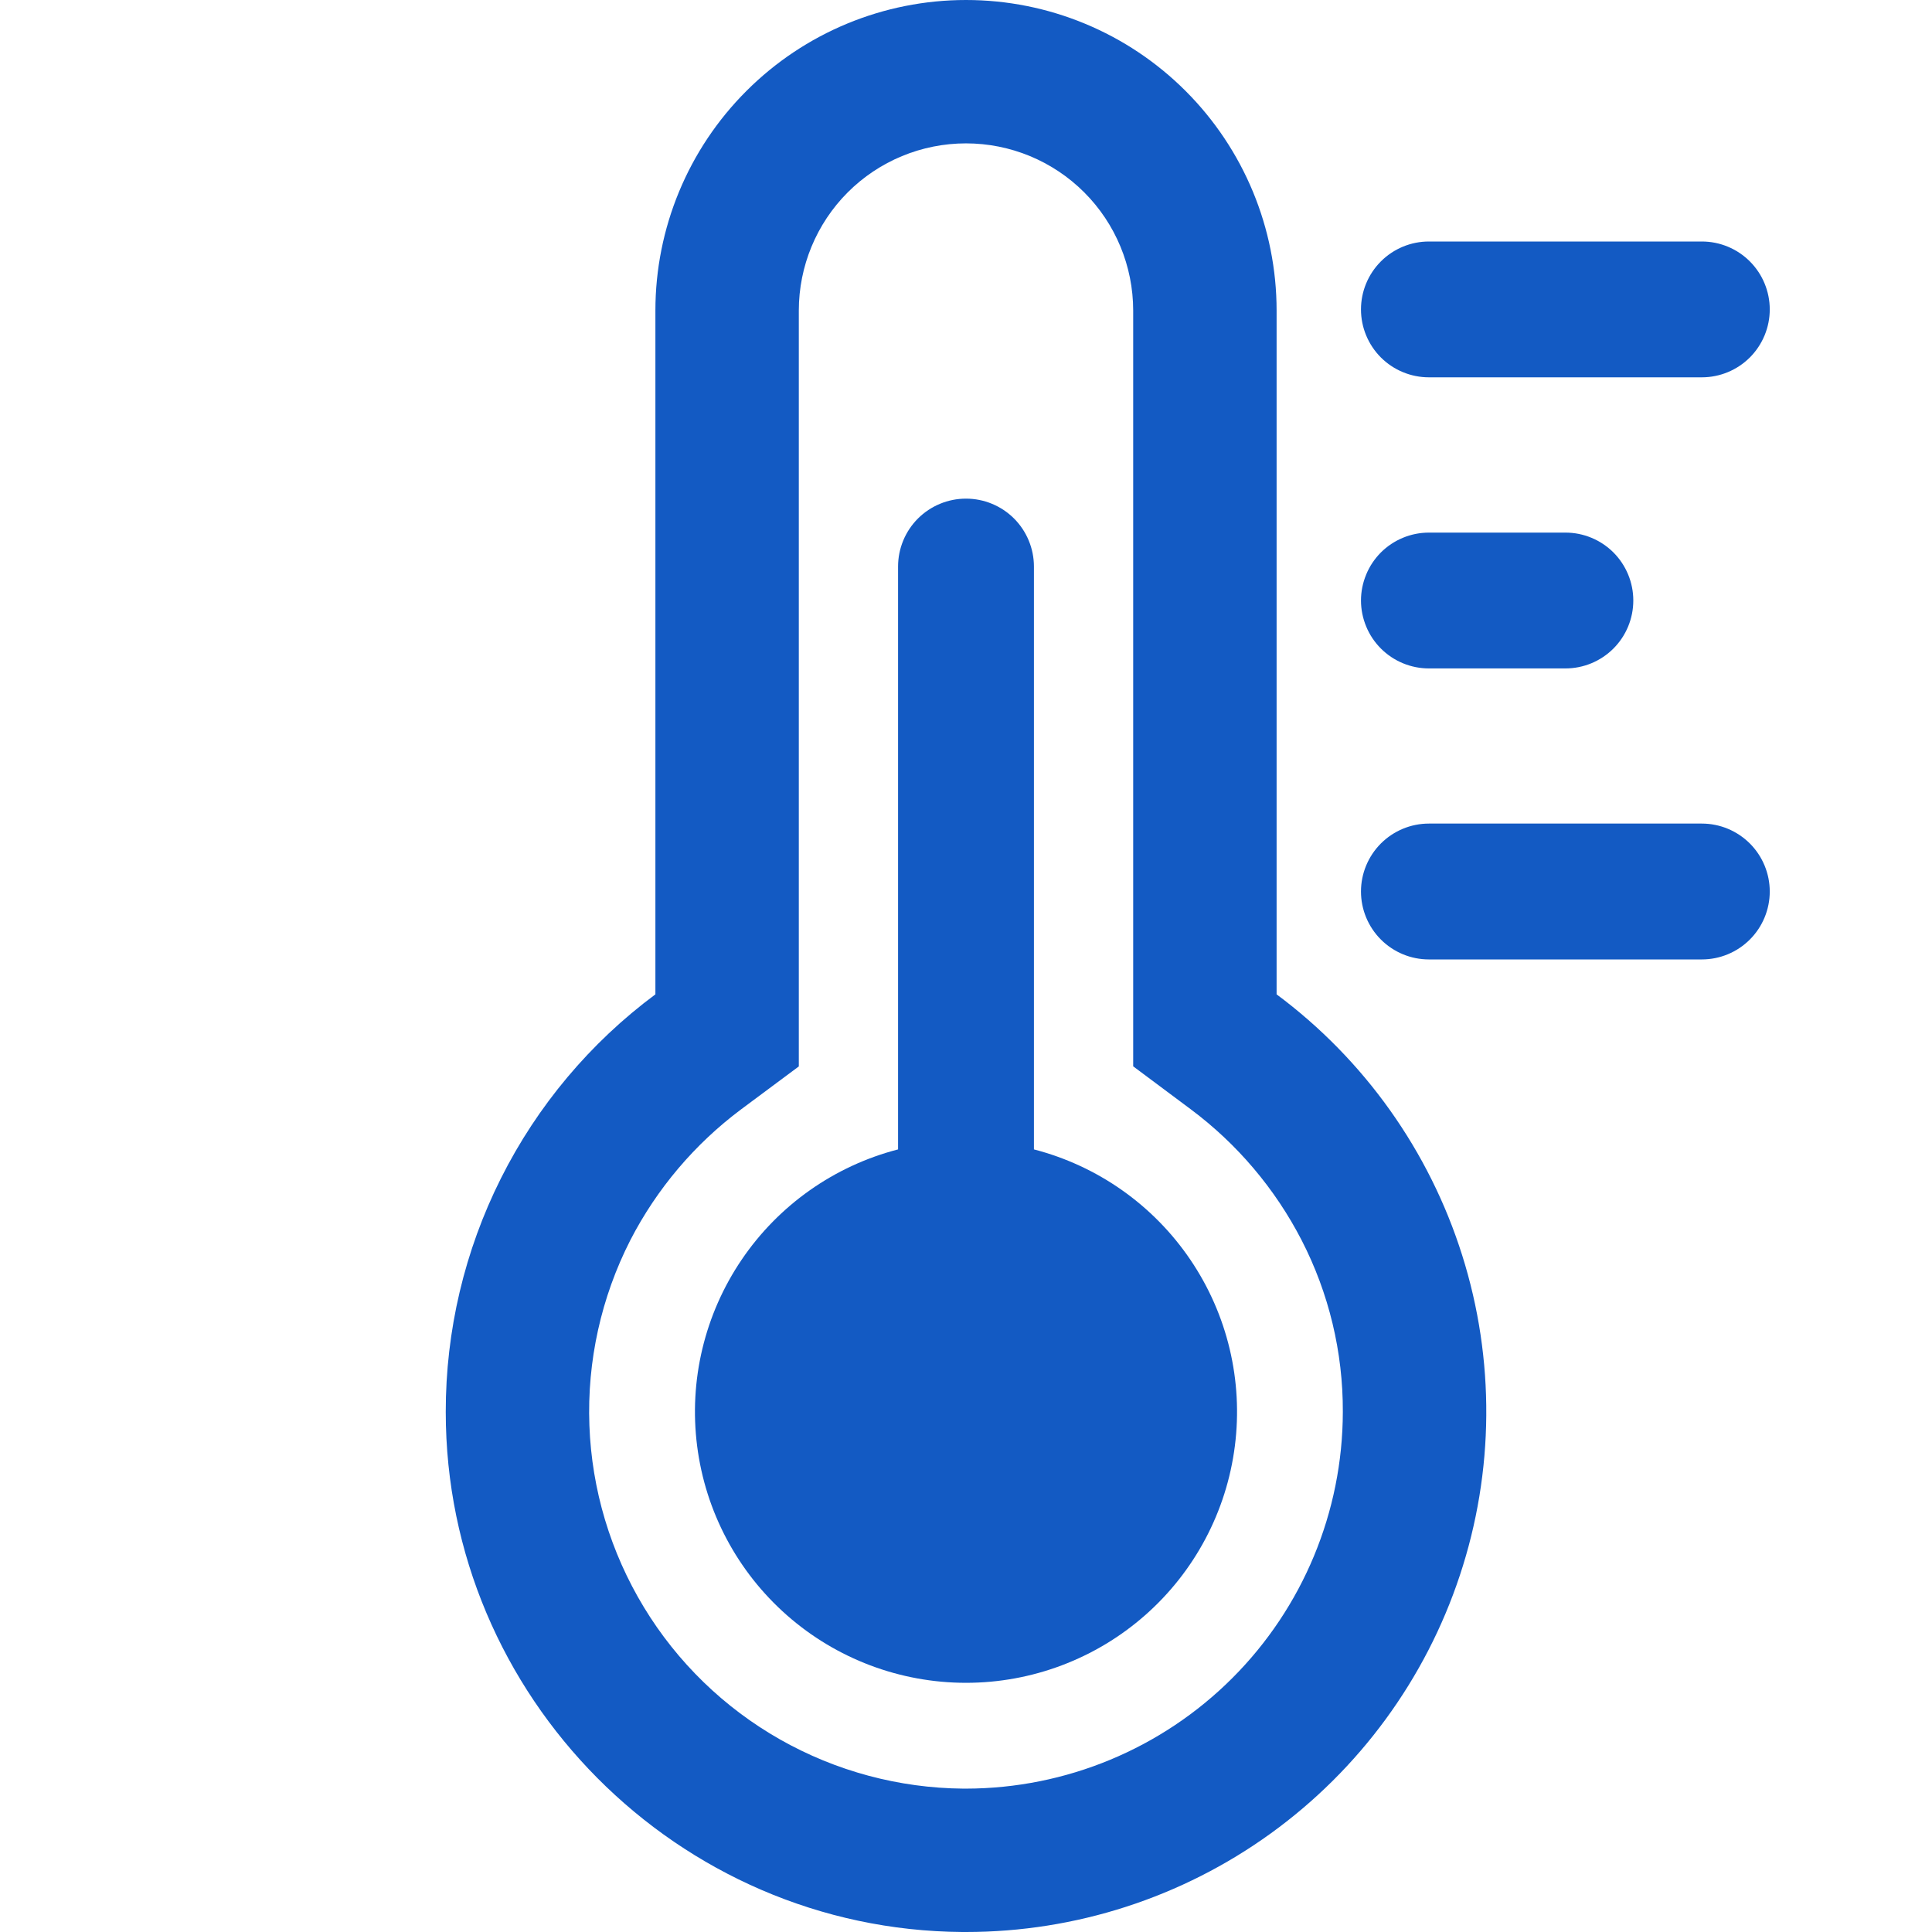 <?xml version="1.0" encoding="UTF-8"?> <svg xmlns="http://www.w3.org/2000/svg" width="43" height="43" viewBox="0 0 43 43" fill="none"> <g clip-path="url(#clip0_449_1842)"> <path d="M28.413 22.131V6.913C28.413 5.079 27.684 3.321 26.388 2.025C25.091 0.728 23.333 0 21.5 0C19.666 0 17.908 0.728 16.612 2.025C15.315 3.321 14.587 5.079 14.587 6.913V22.131C13.137 23.208 11.96 24.61 11.15 26.224C10.34 27.838 9.919 29.619 9.921 31.425C9.921 37.76 15.083 42.956 21.417 43H21.501C23.935 43 26.307 42.233 28.28 40.808C30.253 39.383 31.727 37.372 32.492 35.061C33.258 32.751 33.276 30.258 32.543 27.937C31.811 25.615 30.366 23.584 28.413 22.131H28.413ZM21.5 39.809H21.439C20.008 39.797 18.604 39.42 17.36 38.714C16.115 38.007 15.072 36.994 14.33 35.77C13.588 34.547 13.17 33.154 13.118 31.724C13.065 30.294 13.38 28.874 14.03 27.6C14.62 26.456 15.463 25.462 16.494 24.691L17.779 23.735V6.913C17.779 5.926 18.171 4.979 18.868 4.281C19.566 3.583 20.513 3.191 21.5 3.191C22.487 3.191 23.433 3.583 24.131 4.281C24.829 4.979 25.221 5.926 25.221 6.913V23.733L26.505 24.691C27.537 25.462 28.379 26.457 28.969 27.601C29.577 28.782 29.892 30.093 29.887 31.423C29.884 33.646 28.999 35.777 27.427 37.349C25.855 38.921 23.723 39.806 21.5 39.809Z" fill="#135AC3"></path> <path d="M23.012 25.582V12.609C23.012 12.209 22.852 11.824 22.569 11.54C22.285 11.257 21.901 11.098 21.5 11.098C21.099 11.098 20.715 11.257 20.431 11.54C20.147 11.824 19.988 12.209 19.988 12.609V25.582C18.567 25.95 17.329 26.823 16.506 28.038C15.682 29.254 15.33 30.727 15.516 32.184C15.701 33.64 16.411 34.979 17.513 35.949C18.614 36.919 20.032 37.454 21.5 37.454C22.968 37.454 24.386 36.919 25.487 35.949C26.589 34.979 27.299 33.64 27.484 32.184C27.67 30.727 27.318 29.254 26.494 28.038C25.671 26.823 24.433 25.95 23.012 25.582ZM31.803 8.398H37.877C38.278 8.398 38.662 8.239 38.946 7.956C39.229 7.672 39.389 7.288 39.389 6.887C39.389 6.486 39.229 6.101 38.946 5.818C38.662 5.534 38.278 5.375 37.877 5.375H31.803C31.402 5.375 31.018 5.534 30.734 5.818C30.451 6.101 30.291 6.486 30.291 6.887C30.291 7.288 30.451 7.672 30.734 7.956C31.018 8.239 31.402 8.398 31.803 8.398ZM37.877 18.33H31.803C31.402 18.33 31.018 18.49 30.734 18.773C30.451 19.057 30.291 19.441 30.291 19.842C30.291 20.243 30.451 20.628 30.734 20.911C31.018 21.195 31.402 21.354 31.803 21.354H37.877C38.278 21.354 38.662 21.195 38.946 20.911C39.229 20.628 39.389 20.243 39.389 19.842C39.389 19.441 39.229 19.057 38.946 18.773C38.662 18.49 38.278 18.33 37.877 18.33ZM31.803 14.877H34.841C35.242 14.877 35.626 14.718 35.91 14.434C36.193 14.151 36.352 13.766 36.352 13.365C36.352 12.964 36.193 12.58 35.91 12.296C35.626 12.013 35.242 11.854 34.841 11.854H31.803C31.605 11.854 31.408 11.893 31.225 11.969C31.041 12.045 30.875 12.156 30.734 12.296C30.594 12.437 30.482 12.603 30.407 12.787C30.331 12.97 30.291 13.167 30.291 13.365C30.291 13.564 30.331 13.76 30.407 13.944C30.482 14.127 30.594 14.294 30.734 14.434C30.875 14.575 31.041 14.686 31.225 14.762C31.408 14.838 31.605 14.877 31.803 14.877Z" fill="#135AC3"></path> </g> <defs> <clipPath id="clip0_449_1842"> <rect width="43" height="43" fill="white"></rect> </clipPath> </defs> </svg> 